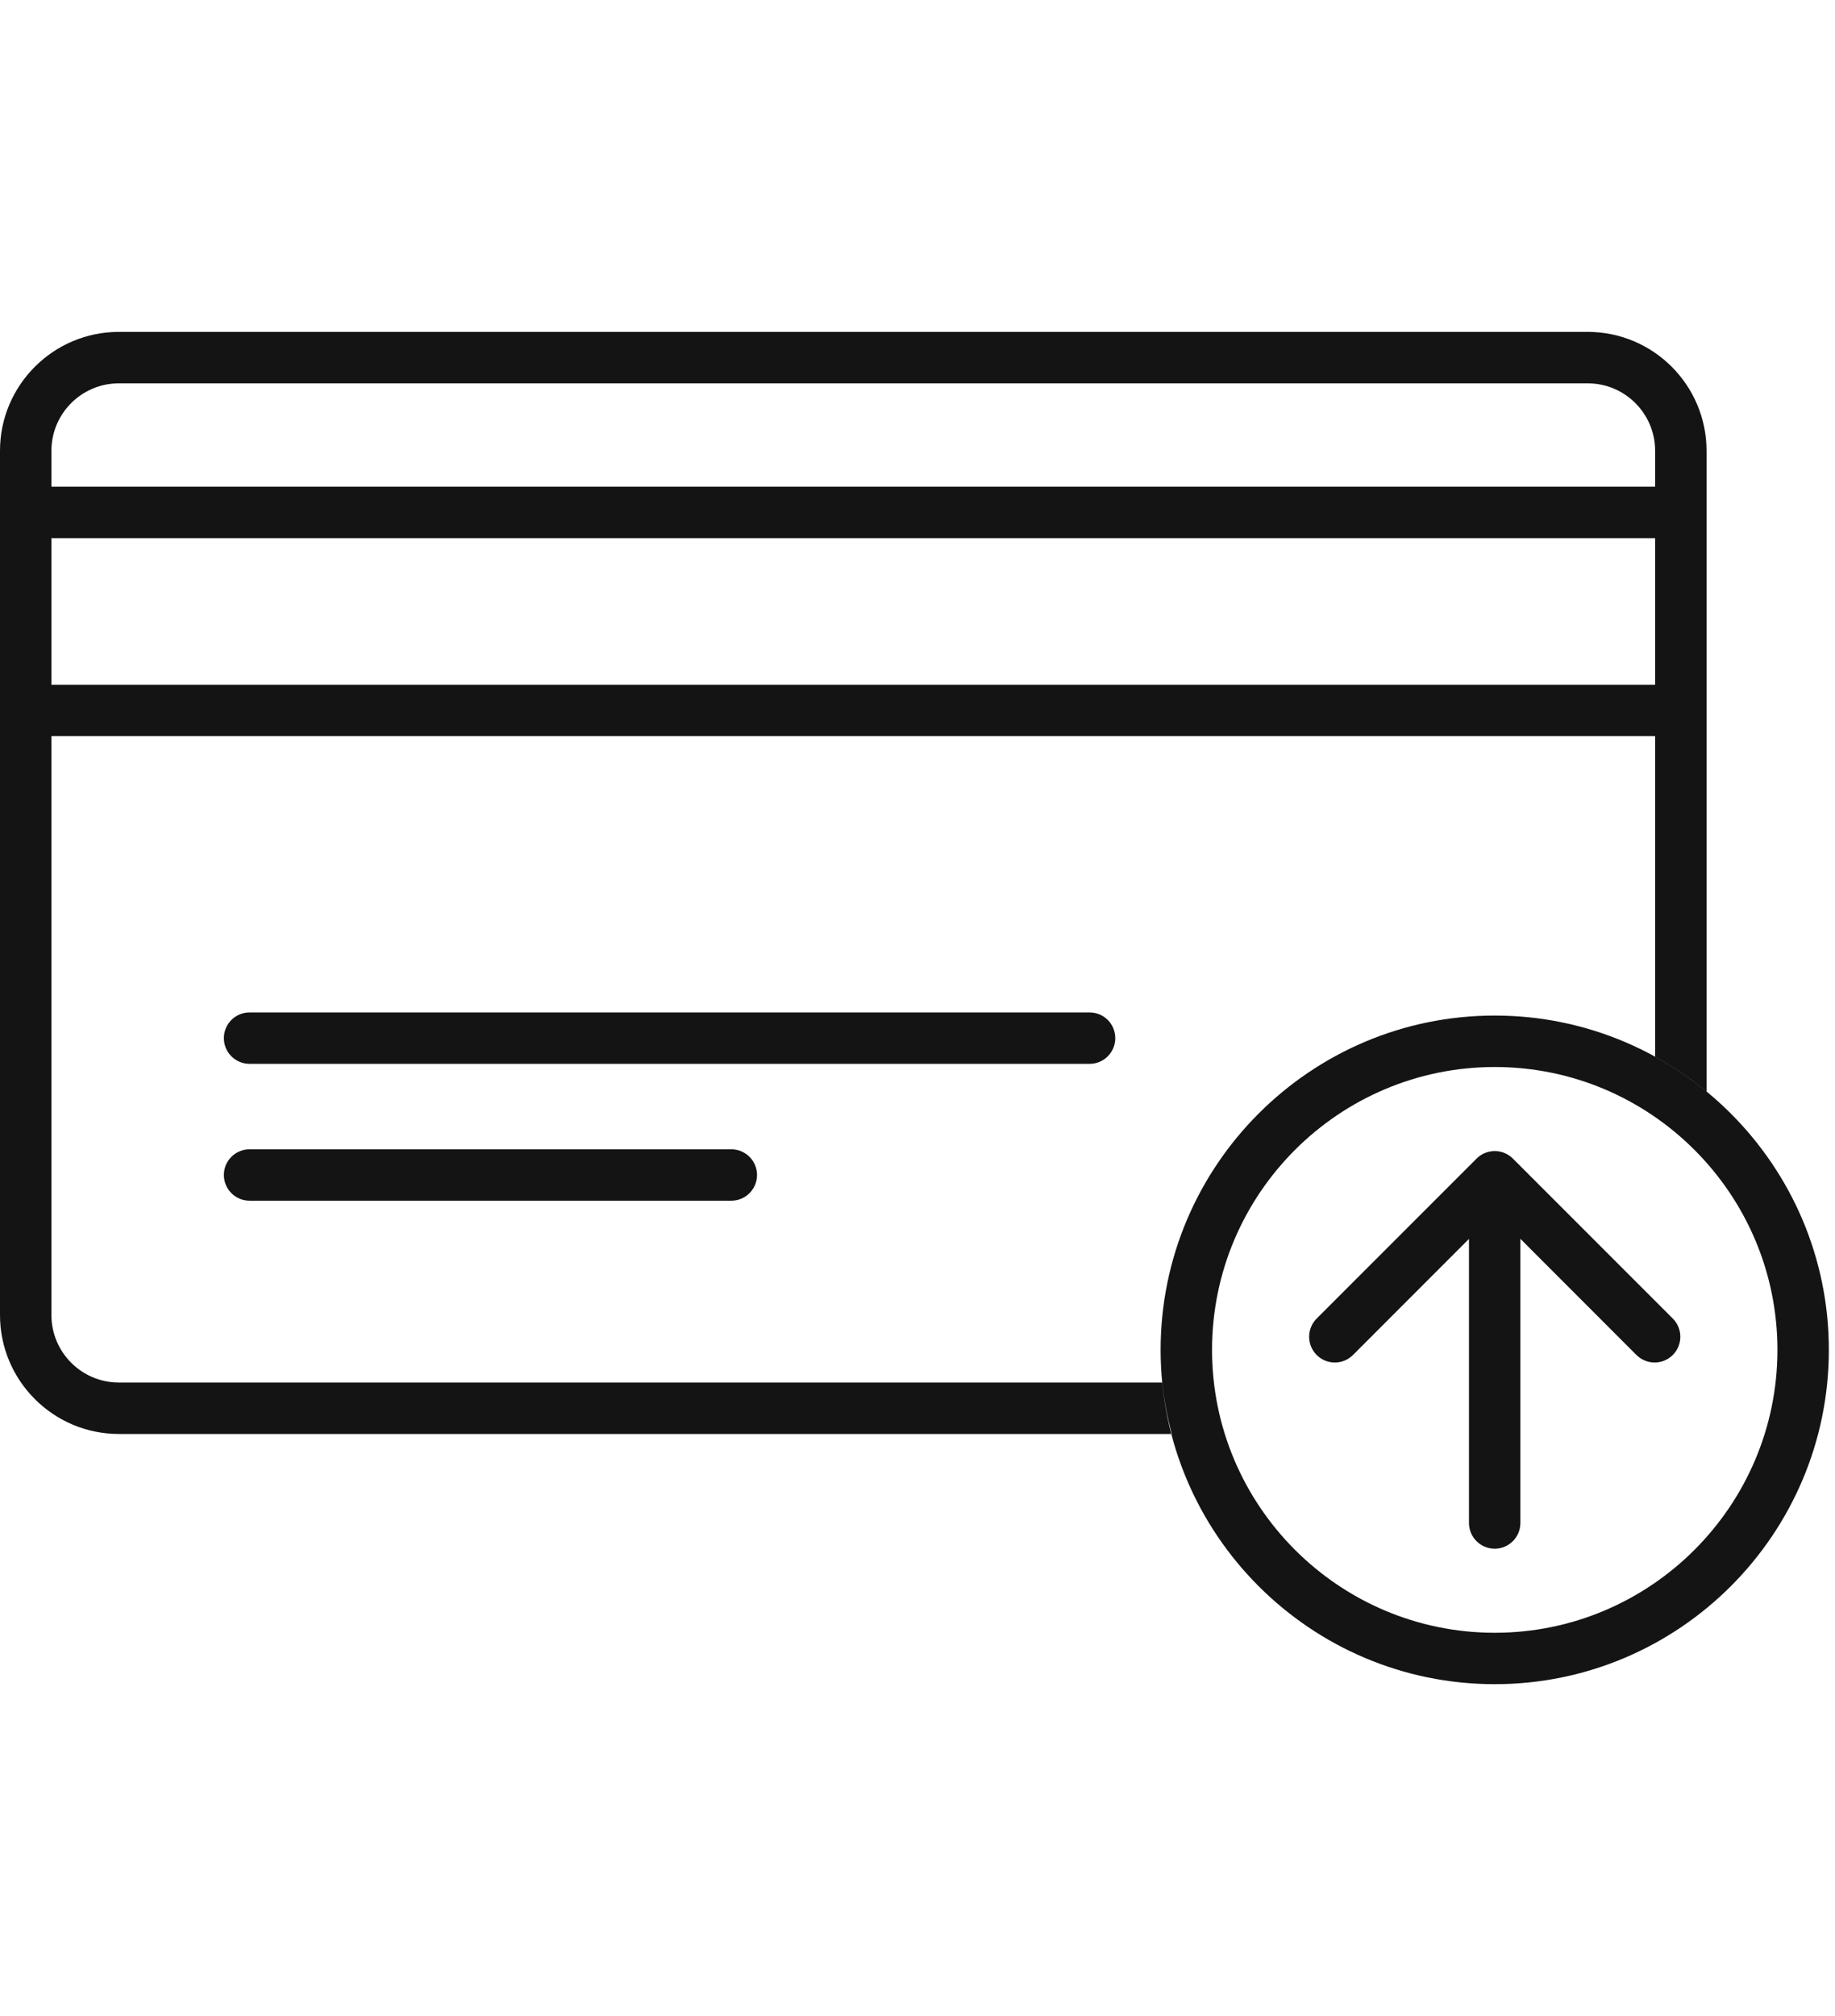 <?xml version="1.0" encoding="UTF-8" standalone="no"?>
<svg xmlns="http://www.w3.org/2000/svg" fill="none" height="56" viewBox="0 0 51 56" width="51">
<path clip-rule="evenodd" d="M30.997 28.836C30.997 29.231 30.678 29.55 30.283 29.55H6.937C6.542 29.55 6.222 29.231 6.222 28.836C6.222 28.441 6.542 28.122 6.937 28.122H30.283C30.678 28.122 30.997 28.441 30.997 28.836ZM21.04 32.637C21.04 33.032 20.72 33.352 20.325 33.352H6.937C6.542 33.352 6.222 33.032 6.222 32.637C6.222 32.243 6.542 31.924 6.937 31.924H20.325C20.72 31.924 21.04 32.243 21.04 32.637ZM1.429 19.019H46.001V14.948H1.429V19.019ZM1.429 12.522C1.429 11.488 2.269 10.648 3.302 10.648H44.128C45.161 10.648 46.001 11.488 46.001 12.522V13.519H1.429V12.522ZM3.302 38.402C2.269 38.402 1.429 37.561 1.429 36.528V20.447H46.001V29.353C46.508 29.632 46.986 29.956 47.43 30.321V12.522C47.43 10.701 45.95 9.219 44.128 9.219H3.302C1.482 9.219 0 10.701 0 12.522V36.528C0 38.349 1.482 39.831 3.302 39.831H32.566C32.445 39.366 32.35 38.891 32.303 38.402H3.302ZM46.492 36.625C46.771 36.904 46.771 37.358 46.492 37.637C46.352 37.776 46.17 37.846 45.987 37.846C45.804 37.846 45.622 37.776 45.481 37.637L42.256 34.41V42.303C42.256 42.697 41.937 43.018 41.542 43.018C41.147 43.018 40.827 42.697 40.827 42.303V34.413L37.604 37.637C37.325 37.916 36.873 37.916 36.594 37.637C36.315 37.358 36.315 36.904 36.594 36.625L41.038 32.182C41.317 31.903 41.769 31.903 42.048 32.182L46.492 36.625ZM41.543 45.353C37.211 45.353 33.686 41.827 33.686 37.495C33.686 33.163 37.211 29.638 41.543 29.638C45.875 29.638 49.4 33.163 49.4 37.495C49.4 41.827 45.875 45.353 41.543 45.353ZM41.543 28.209C36.423 28.209 32.257 32.375 32.257 37.495C32.257 42.616 36.423 46.781 41.543 46.781C46.663 46.781 50.829 42.616 50.829 37.495C50.829 32.375 46.663 28.209 41.543 28.209Z" fill="#141414" fill-rule="evenodd"/>
</svg>

